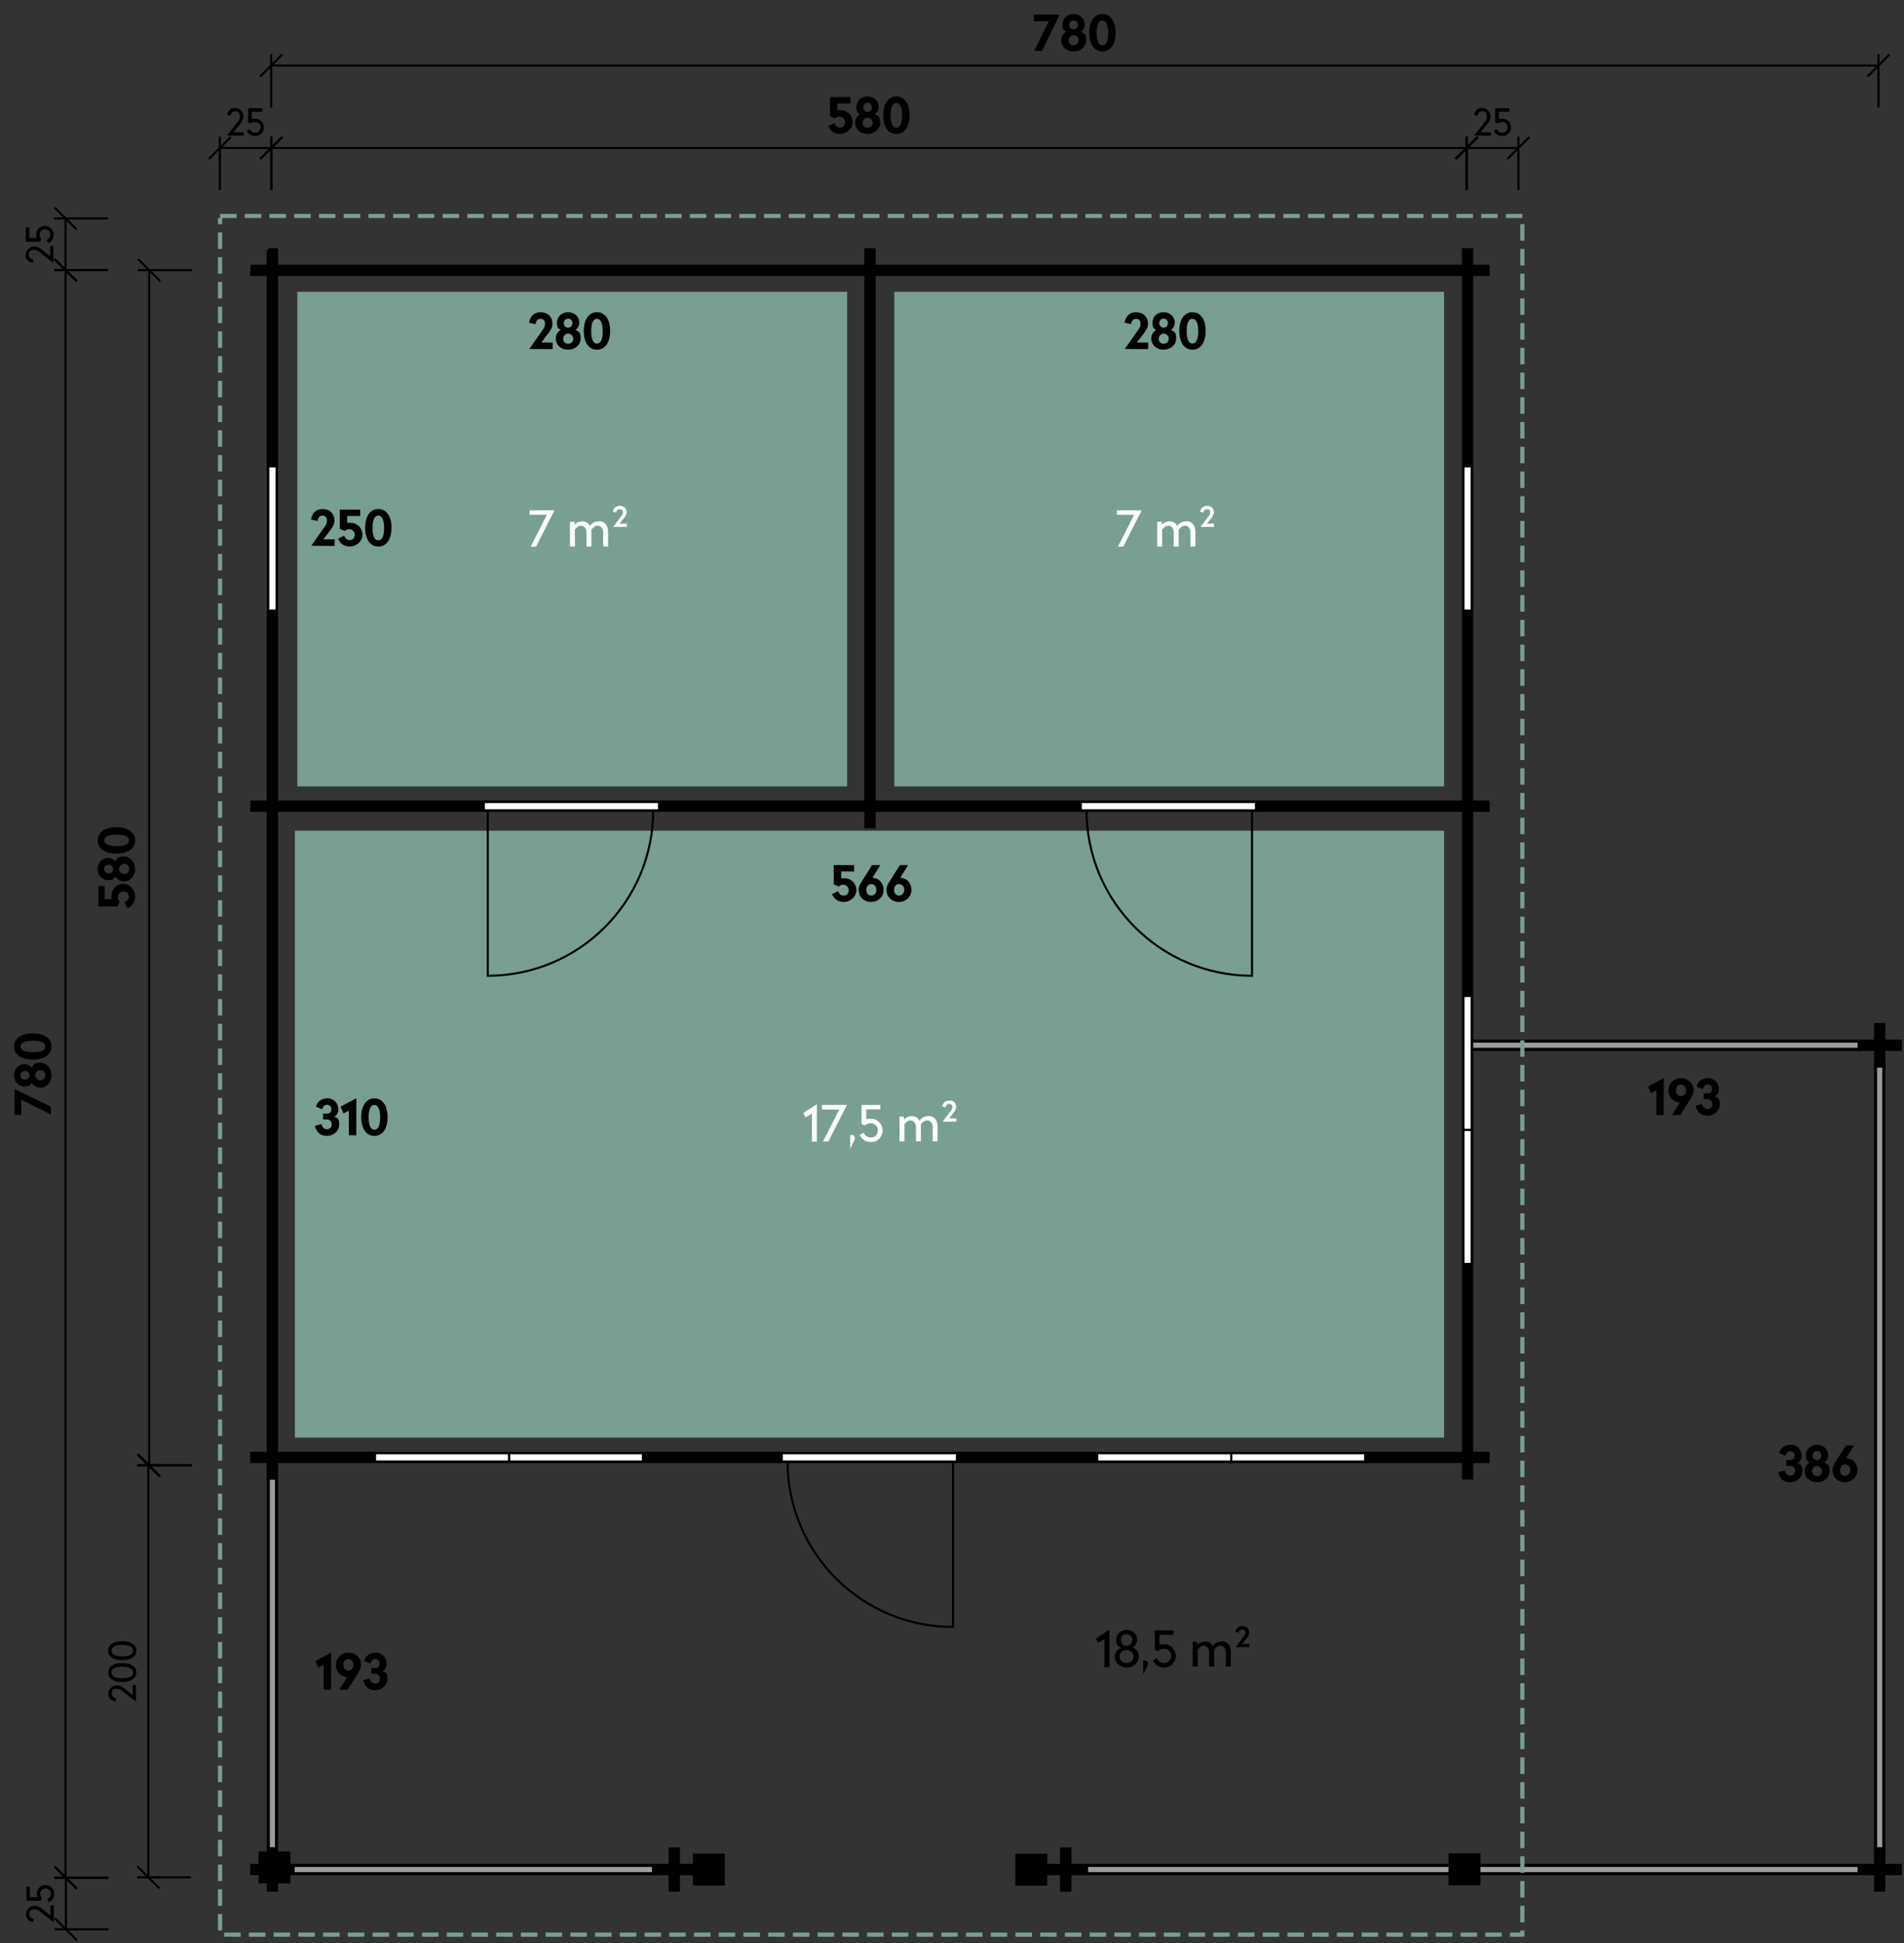 <?xml version="1.0" encoding="utf-8"?>
<svg xmlns="http://www.w3.org/2000/svg" xmlns:ev="http://www.w3.org/2001/xml-events" xmlns:xlink="http://www.w3.org/1999/xlink" id="Ebene_1" version="1.1" viewBox="0 0 924 943">
  
  <rect x="0" y="0" width="924" height="943" fill="#333333" stroke="none"/>
  
  <defs>
    <style>
      .st0 {
        fill: #000100;
      }

      .st0, .st1, .st2, .st3 {
        stroke-miterlimit: 10;
      }

      .st0, .st1, .st2, .st4 {
        stroke: #000;
        stroke-linecap: square;
      }

      .st0, .st2 {
        stroke-width: 1.5px;
      }

      .st1, .st3, .st4 {
        fill: none;
      }

      .st5 {
        fill: #fff;
      }

      .st2 {
        fill: #9d9d9c;
      }

      .st3 {
        stroke: #799f90;
        stroke-dasharray: 8 4;
        stroke-width: 2px;
      }

      .st4 {
        stroke-dasharray: 20 5 5 5;
        stroke-dashoffset: 4px;
        stroke-linejoin: bevel;
      }

      .st6 {
        fill: #789f90;
      }
    </style>
  </defs>
  <path class="st6" d="M144.3,141.6h266.8v240H144.3v-240h0Z"/>
  <path class="st6" d="M434,141.6h266.8v240h-266.8v-240h0Z"/>
  <path class="st6" d="M143.1,403.1h557.7v294.5H143.1v-294.5h0Z"/>
  <path class="st2" d="M902.2,505.2h-190v4h190v-4ZM130.2,717.2v180h4v-180h-4ZM910.2,517.2v380h4v-380h-4ZM142.2,905.2v4h175v-4h-175ZM527.2,905.2v4h375v-4h-375Z"/>
  <path class="st0" d="M710.2,133.2v256h-286V133.2h286ZM420.2,133.2v256H134.2V133.2h286ZM910.2,497.2v8h-8v4h8v8h4v-8h8v-4h-8v-8h-4ZM424.2,393.2h286v312H134.2v-312h286v8h4v-8ZM130.2,121.2v8h-8v4h8v256h-8v4h8v312h-8v4h8v8h4v-8h576v8h4v-8h8v-4h-8v-312h8v-4h-8V133.2h8v-4h-8v-8h-4v8h-286v-8h-4v8H134.2v-8h-4ZM703.7,900.1v14h14v-14h-14ZM130.2,897.2v2h-4v6h-4v4h4v4h4v4h4v-4h6v-4h2v-4h-2v-6h-6v-2h-4ZM325.2,897.2v8h-8v4h8v8h4v-8h7.8v5h14v-14h-14v5h-7.8v-8h-4ZM515.2,897.2v8h-7.7v-4.9h-14v14h14v-5.1h7.7v8h4v-8h8v-4h-8v-8h-4ZM910.2,897.2v8h-8v4h8v8h4v-8h8v-4h-8v-8h-4Z"/>
  <path class="st5" d="M379.4,705.2v4h85v-4h-85Z"/>
  <path class="st1" d="M379.4,705.2v4h85v-4h-85Z"/>
  <path class="st1" d="M382.2,709.2c0,44.4,36,80.3,80.3,80.3v-80.3h-80.3Z"/>
  <path class="st5" d="M379.4,705.2h85v4h-85v-4Z"/>
  <path class="st1" d="M379.4,705.2h85v4h-85v-4Z"/>
  <path class="st5" d="M234.8,389.2v4h85v-4h-85,0Z"/>
  <path class="st1" d="M234.8,389.2v4h85v-4h-85,0Z"/>
  <path class="st1" d="M317,393.2c0,44.4-36,80.3-80.3,80.3v-80.3h80.3Z"/>
  <path class="st5" d="M234.8,389.2h85v4h-85v-4h0Z"/>
  <path class="st1" d="M234.8,389.2h85v4h-85v-4h0Z"/>
  <path class="st5" d="M524.5,389.2v4h85v-4h-85Z"/>
  <path class="st1" d="M524.5,389.2v4h85v-4h-85Z"/>
  <path class="st1" d="M527.3,393.2c0,44.4,36,80.3,80.3,80.3v-80.3h-80.3Z"/>
  <path class="st5" d="M524.5,389.2h85v4h-85v-4Z"/>
  <path class="st1" d="M524.5,389.2h85v4h-85v-4Z"/>
  <path class="st5" d="M247,705.2v4h65v-4h-65Z"/>
  <path class="st1" d="M247,705.2v4h65v-4h-65Z"/>
  <path class="st5" d="M247,705.2h65v4h-65v-4Z"/>
  <path class="st1" d="M247,705.2h65v4h-65v-4Z"/>
  <path class="st5" d="M597.5,705.2v4h65v-4h-65Z"/>
  <path class="st1" d="M597.5,705.2v4h65v-4h-65Z"/>
  <path class="st5" d="M597.5,705.2h65v4h-65v-4Z"/>
  <path class="st1" d="M597.5,705.2h65v4h-65v-4Z"/>
  <path class="st5" d="M182,705.2v4h65v-4h-65Z"/>
  <path class="st1" d="M182,705.2v4h65v-4h-65Z"/>
  <path class="st5" d="M182,705.2h65v4h-65v-4Z"/>
  <path class="st1" d="M182,705.2h65v4h-65v-4Z"/>
  <path class="st5" d="M532.5,705.2v4h65v-4h-65Z"/>
  <path class="st1" d="M532.5,705.2v4h65v-4h-65Z"/>
  <path class="st5" d="M532.5,705.2h65v4h-65v-4Z"/>
  <path class="st1" d="M532.5,705.2h65v4h-65v-4Z"/>
  <path class="st5" d="M710.2,483.3v65h4v-65h-4Z"/>
  <path class="st1" d="M710.2,483.3v65h4v-65h-4Z"/>
  <path class="st5" d="M714.2,483.3v65h-4v-65h4Z"/>
  <path class="st1" d="M714.2,483.3v65h-4v-65h4Z"/>
  <path class="st5" d="M710.2,548.3v65h4v-65h-4Z"/>
  <path class="st1" d="M710.2,548.3v65h4v-65h-4Z"/>
  <path class="st5" d="M710.2,613.3v-65h4v65h-4Z"/>
  <path class="st1" d="M710.2,613.3v-65h4v65h-4Z"/>
  <path class="st5" d="M130.2,226.3v70h4v-70h-4Z"/>
  <path class="st1" d="M130.2,226.3v70h4v-70h-4Z"/>
  <path class="st5" d="M130.2,296.3v-70h4v70h-4Z"/>
  <path class="st1" d="M130.2,296.3v-70h4v70h-4Z"/>
  <path class="st5" d="M710.2,226.3v70h4v-70h-4Z"/>
  <path class="st1" d="M710.2,226.3v70h4v-70h-4Z"/>
  <path class="st5" d="M710.2,296.3v-70h4v70h-4Z"/>
  <path class="st1" d="M710.2,296.3v-70h4v70h-4Z"/>
  <path class="st3" d="M106.8,104.8h632v834H106.8V105.8"/>
  <path class="st1" d="M106.7,71.8h25"/>
  <path class="st1" d="M101.7,76.8l10-10M106.7,76.8v-10"/>
  <path class="st1" d="M126.7,76.8l10-10M131.7,76.8v-10"/>
  <path class="st4" d="M106.7,91.7v-19.9"/>
  <path class="st4" d="M131.7,91.7v-19.9"/>
  <path d="M114.2,52.3c-2.2,0-3.5,1.2-4,3.5l1.6.4c.3-1.5,1-2.2,2.4-2.2s2.2.8,2.2,2.3-.3,2-1.3,3.2l-4.9,6.3h0c0,0,8.1,0,8.1,0v-1.6h-5l3.1-3.8c1.1-1.3,1.7-2.4,1.7-4.1s-1.6-3.9-4-3.9v-.2ZM127.3,52.5h-6.9v6.9l1.2.6c.6-.4,1.2-.8,2.2-.8,1.5,0,2.6,1,2.6,2.6s-1,2.6-2.5,2.6-2.2-.8-2.7-1.8l-1.5.8c.7,1.5,2,2.6,4.2,2.6s4.2-1.8,4.2-4.2-1.8-4.2-4.2-4.2-1.3.2-1.7.4v-3.8h5.1v-1.6h0Z"/>
  <path class="st1" d="M72,911v-200"/>
  <path class="st1" d="M77,916l-10-10M77,911h-10"/>
  <path class="st1" d="M77,716l-10-10M77,711h-10"/>
  <path class="st4" d="M92.2,911h-20.2"/>
  <path class="st4" d="M92.2,711h-20.2"/>
  <path d="M52.5,821.7c0,2.2,1.2,3.5,3.5,4l.4-1.6c-1.5-.3-2.2-1-2.2-2.4s.8-2.2,2.3-2.2,2,.3,3.2,1.3l6.3,4.9h0v-8.1h-1.6v5l-3.8-3.1c-1.3-1.1-2.4-1.7-4.1-1.7s-3.9,1.6-3.9,4h-.2ZM52.5,811.6c0,3,2.7,4.6,6.8,4.6s6.9-1.7,6.9-4.6-2.7-4.6-6.9-4.6-6.8,1.7-6.8,4.6ZM54.1,811.6c0-1.9,2.1-2.8,5.2-2.8s5.3.9,5.3,2.8-2.1,2.8-5.3,2.8-5.2-.9-5.2-2.8ZM52.5,801c0,3,2.7,4.6,6.8,4.6s6.9-1.7,6.9-4.6-2.7-4.6-6.9-4.6-6.8,1.7-6.8,4.6ZM54.1,801c0-1.9,2.1-2.8,5.2-2.8s5.3.9,5.3,2.8-2.1,2.8-5.3,2.8-5.2-.9-5.2-2.8Z"/>
  <path class="st1" d="M72.4,711.1V131.1"/>
  <path class="st1" d="M77.4,716.1l-10-10M77.4,711.1h-10"/>
  <path class="st1" d="M77.4,136.1l-10-10M77.4,131.1h-10"/>
  <path class="st4" d="M92.6,711.1h-20.2"/>
  <path class="st4" d="M92.6,131.1h-20.2"/>
  <path d="M47.7,430v9.9h9.3l1.1-2.4c-.5-.5-.9-1.2-.9-2.3s1.1-2.6,2.6-2.6,2.7,1,2.7,2.4-.8,2.3-2.2,2.8l1.5,2.9c2.5-1,3.8-3,3.8-5.8s-2.4-6-5.7-6-5.8,2.5-5.8,5.9,0,1.2.3,1.5h-3.6v-6.3h-3.2.1ZM47.4,421.7c0,3,2.1,5.4,5,5.4s2.8-.7,3.6-1.8c.9,1.5,2.4,2.4,4.1,2.4,3.3,0,5.5-2.7,5.5-6s-2.3-6.1-5.5-6.1-3.2,1-4.1,2.5c-.8-1.1-2.1-1.8-3.6-1.8-3,0-5,2.5-5,5.4ZM50.5,421.7c0-1.2.9-2.1,2.2-2.1s2.2.9,2.2,2.1-.9,2.1-2.2,2.1-2.2-.9-2.2-2.1ZM57.8,421.7c0-1.4,1.1-2.5,2.5-2.5s2.4,1.1,2.4,2.5-1,2.4-2.4,2.4-2.5-1.1-2.5-2.4ZM47.4,407.8c0,4,3.6,6.4,9.1,6.4s9.1-2.4,9.1-6.4-3.6-6.4-9.1-6.4-9.1,2.4-9.1,6.4ZM50.6,407.8c0-1.9,2.4-2.8,6-2.8s6,.8,6,2.8-2.4,2.8-6,2.8-6-.8-6-2.8Z"/>
  <path class="st1" d="M131.6,71.8h580"/>
  <path class="st1" d="M126.6,76.8l10-10M131.6,76.8v-10"/>
  <path class="st1" d="M706.6,76.8l10-10M711.6,76.8v-10"/>
  <path class="st4" d="M131.6,91.7v-19.9"/>
  <path class="st4" d="M711.6,91.7v-19.9"/>
  <path d="M412.7,47.1h-9.9v9.3l2.4,1.1c.5-.5,1.2-.9,2.3-.9s2.6,1.1,2.6,2.6-1,2.7-2.4,2.7-2.3-.8-2.8-2.2l-2.9,1.5c1,2.5,3,3.8,5.8,3.8s6-2.4,6-5.7-2.5-5.8-5.9-5.8-1.2,0-1.5.3v-3.6h6.3v-3.2h0ZM421,46.8c-3,0-5.4,2.1-5.4,5s.7,2.8,1.8,3.6c-1.5.9-2.4,2.4-2.4,4.1,0,3.3,2.7,5.5,6,5.5s6.1-2.3,6.1-5.5-1-3.2-2.5-4.1c1.1-.8,1.8-2.1,1.8-3.6,0-3-2.5-5-5.4-5ZM421,49.9c1.2,0,2.1.9,2.1,2.2s-.9,2.2-2.1,2.2-2.1-.9-2.1-2.2.9-2.2,2.1-2.2ZM421,57.1c1.4,0,2.5,1.1,2.5,2.5s-1.1,2.4-2.5,2.4-2.4-1-2.4-2.4,1.1-2.5,2.4-2.5ZM435,46.8c-4,0-6.4,3.6-6.4,9.1s2.4,9.1,6.4,9.1,6.4-3.6,6.4-9.1-2.4-9.1-6.4-9.1ZM435,50c1.9,0,2.8,2.4,2.8,6s-.8,6-2.8,6-2.8-2.4-2.8-6,.8-6,2.8-6Z"/>
  <path class="st1" d="M711.9,71.8h25"/>
  <path class="st1" d="M706.9,76.8l10-10M711.9,76.8v-10"/>
  <path class="st1" d="M731.9,76.8l10-10M736.9,76.8v-10"/>
  <path class="st4" d="M711.9,91.7v-19.9"/>
  <path class="st4" d="M736.9,91.7v-19.9"/>
  <path d="M719.4,52.3c-2.2,0-3.5,1.2-4,3.5l1.6.4c.3-1.5,1-2.2,2.4-2.2s2.2.8,2.2,2.3-.3,2-1.3,3.2l-4.9,6.3h0c0,0,8.1,0,8.1,0v-1.6h-5l3.1-3.8c1.1-1.3,1.7-2.4,1.7-4.1s-1.6-3.9-4-3.9v-.2ZM732.5,52.5h-6.9v6.9l1.2.6c.6-.4,1.2-.8,2.2-.8,1.5,0,2.6,1,2.6,2.6s-1,2.6-2.5,2.6-2.2-.8-2.7-1.8l-1.5.8c.7,1.5,2,2.6,4.2,2.6s4.2-1.8,4.2-4.2-1.8-4.2-4.2-4.2-1.3.2-1.7.4v-3.8h5.1v-1.6h0Z"/>
  <path class="st1" d="M31.8,131v-25"/>
  <path class="st1" d="M36.8,136l-10-10M36.8,131h-10"/>
  <path class="st1" d="M36.8,111l-10-10M36.8,106h-10"/>
  <path class="st4" d="M52,131h-20.2"/>
  <path class="st4" d="M52,106h-20.2"/>
  <path d="M12.3,123.5c0,2.2,1.2,3.5,3.5,4l.4-1.6c-1.5-.3-2.2-1-2.2-2.4s.8-2.2,2.3-2.2,2,.3,3.2,1.3l6.3,4.9h.1v-8.1h-1.6v5l-3.8-3.1c-1.3-1.1-2.4-1.7-4.1-1.7s-3.9,1.6-3.9,4h-.2ZM12.5,110.4v6.9h6.9l.6-1.2c-.4-.6-.8-1.2-.8-2.2,0-1.5,1-2.6,2.6-2.6s2.6,1,2.6,2.5-.8,2.2-1.8,2.7l.8,1.5c1.5-.7,2.6-2,2.6-4.2s-1.8-4.2-4.2-4.2-4.2,1.8-4.2,4.2.2,1.3.4,1.7h-3.8v-5.1h-1.7Z"/>
  <path class="st1" d="M31.8,911.1V131.1"/>
  <path class="st1" d="M36.8,916.1l-10-10M36.8,911.1h-10"/>
  <path class="st1" d="M36.8,136.1l-10-10M36.8,131.1h-10"/>
  <path class="st4" d="M52,911.1h-20.2"/>
  <path class="st4" d="M52,131.1h-20.2"/>
  <path d="M7.1,528.5v12.5h3.2v-7.3l14.4,7.1v-3.8l-17.5-8.5h-.1ZM6.8,521.8c0,3,2.1,5.4,5,5.4s2.8-.7,3.6-1.8c.9,1.5,2.4,2.4,4.1,2.4,3.3,0,5.5-2.7,5.5-6s-2.3-6.1-5.5-6.1-3.2,1-4.1,2.5c-.8-1.1-2.1-1.8-3.6-1.8-3,0-5,2.5-5,5.4h0ZM9.9,521.8c0-1.2.9-2.1,2.2-2.1s2.2.9,2.2,2.1-.9,2.1-2.2,2.1-2.2-.9-2.2-2.1ZM17.1,521.8c0-1.4,1.1-2.5,2.5-2.5s2.4,1.1,2.4,2.5-1,2.4-2.4,2.4-2.5-1.1-2.5-2.4ZM6.8,507.8c0,4,3.6,6.4,9.1,6.4s9.1-2.4,9.1-6.4-3.6-6.4-9.1-6.4-9.1,2.4-9.1,6.4h0ZM10,507.8c0-1.9,2.4-2.8,6-2.8s6,.8,6,2.8-2.4,2.8-6,2.8-6-.8-6-2.8Z"/>
  <path class="st1" d="M32,936.2v-25"/>
  <path class="st1" d="M37,941.2l-10-10M37,936.2h-10"/>
  <path class="st1" d="M37,916.2l-10-10M37,911.2h-10"/>
  <path class="st4" d="M52.2,936.2h-20.2"/>
  <path class="st4" d="M52.2,911.2h-20.2"/>
  <path d="M12.5,928.7c0,2.2,1.2,3.5,3.5,4l.4-1.6c-1.5-.3-2.2-1-2.2-2.4s.8-2.2,2.3-2.2,2,.3,3.2,1.3l6.3,4.9h.1v-8.1h-1.6v5l-3.8-3.1c-1.3-1.1-2.4-1.7-4.1-1.7s-3.9,1.6-3.9,4h-.2ZM12.8,915.5v6.9h6.9l.6-1.2c-.4-.6-.8-1.2-.8-2.2,0-1.5,1-2.6,2.6-2.6s2.6,1,2.6,2.5-.8,2.2-1.8,2.7l.8,1.5c1.5-.7,2.6-2,2.6-4.2s-1.8-4.2-4.2-4.2-4.2,1.8-4.2,4.2.2,1.3.4,1.7h-3.8v-5.1h-1.7Z"/>
  <path class="st1" d="M131.6,31.8h780"/>
  <path class="st1" d="M126.6,36.8l10-10M131.6,36.8v-10"/>
  <path class="st1" d="M906.6,36.8l10-10M911.6,36.8v-10"/>
  <path class="st4" d="M131.6,51.7v-19.9"/>
  <path class="st4" d="M911.6,51.7v-19.9"/>
  <path d="M514.2,7.1h-12.5v3.2h7.3l-7.1,14.4h3.8l8.5-17.5h0ZM521,6.8c-3,0-5.4,2.1-5.4,5s.7,2.8,1.8,3.6c-1.5.9-2.4,2.4-2.4,4.1,0,3.3,2.7,5.5,6,5.5s6.1-2.3,6.1-5.5-1-3.2-2.5-4.1c1.1-.8,1.8-2.1,1.8-3.6,0-3-2.5-5-5.4-5h0ZM521,9.9c1.2,0,2.1.9,2.1,2.2s-.9,2.2-2.1,2.2-2.1-.9-2.1-2.2.9-2.2,2.1-2.2ZM521,17.1c1.4,0,2.5,1.1,2.5,2.5s-1.1,2.4-2.5,2.4-2.4-1-2.4-2.4,1.1-2.5,2.4-2.5ZM535,6.8c-4,0-6.4,3.6-6.4,9.1s2.4,9.1,6.4,9.1,6.4-3.6,6.4-9.1-2.4-9.1-6.4-9.1ZM535,10c1.9,0,2.8,2.4,2.8,6s-.8,6-2.8,6-2.8-2.4-2.8-6,.8-6,2.8-6Z"/>
  <path class="st5" d="M396.3,535.9h0l-6.5,4.2,1.1,2.1,3.1-1.8v13.6h2.4v-18h-.1ZM410.8,536.2h-11.9v2.2h8.4l-7.9,15.5h2.6l8.9-17.5h0v-.2ZM413.3,550.8c-.2,0-.5,0-.7,0v6.6h0l2-4c.1-.3.3-.6.3-1.1,0-.9-.8-1.6-1.7-1.6h.1ZM427.3,536.2h-9.2v9.2l1.5.8c.7-.6,1.6-1.1,3-1.1,2,0,3.4,1.4,3.4,3.4s-1.4,3.5-3.3,3.5-2.9-1.1-3.6-2.4l-1.9,1.1c1,2.1,2.7,3.5,5.6,3.5s5.5-2.4,5.5-5.6-2.4-5.7-5.6-5.7-1.8.2-2.3.5v-5.1h6.8v-2.2h.1ZM450.5,541.6c-2,0-3.4.9-4.3,2.2-.7-1.4-2-2.2-3.7-2.2s-3.1.8-3.8,1.7v-1.5h-2.2v12h2.4v-8.2c.8-1,1.7-1.9,3-1.9s2.6,1.2,2.6,3.1v7h2.4v-8.1c.8-1.1,1.7-2,3.1-2s2.6,1.2,2.6,3.1v7h2.4v-7.1c0-3.1-1.6-5.2-4.4-5.2h-.1ZM460.6,534.1c-1.8,0-2.9.9-3.3,2.8l1.6.4c.2-1,.7-1.6,1.7-1.6s1.6.6,1.6,1.5-.3,1.2-1,2.1l-3.7,5h6.6v-1.6h-3.5l2.1-2.6c.8-1,1.3-1.8,1.3-3,0-1.8-1.3-3.1-3.4-3.1h0Z"/>
  <path class="st5" d="M268.9,247.6h-11.9v2.2h8.4l-7.9,15.5h2.6l8.9-17.5h0v-.2ZM290.6,253c-2,0-3.4.9-4.3,2.2-.7-1.4-2-2.2-3.7-2.2s-3.1.8-3.8,1.7v-1.5h-2.2v12h2.4v-8.2c.8-1,1.7-1.9,3-1.9s2.6,1.2,2.6,3.1v7h2.4v-8.1c.8-1.1,1.7-2,3.1-2s2.6,1.2,2.6,3.1v7h2.4v-7.1c0-3.1-1.6-5.2-4.4-5.2h-.1ZM300.7,245.5c-1.8,0-2.9.9-3.3,2.8l1.6.4c.2-1,.7-1.6,1.7-1.6s1.6.6,1.6,1.5-.3,1.2-1,2.1l-3.7,5h6.6v-1.6h-3.5l2.1-2.6c.8-1,1.3-1.8,1.3-3,0-1.8-1.3-3.1-3.4-3.1h0Z"/>
  <path class="st5" d="M553.9,247.6h-11.9v2.2h8.4l-7.9,15.5h2.6l8.9-17.5h0v-.2ZM575.6,253c-2,0-3.4.9-4.3,2.2-.7-1.4-2-2.2-3.7-2.2s-3.1.8-3.8,1.7v-1.5h-2.2v12h2.4v-8.2c.8-1,1.7-1.9,3-1.9s2.6,1.2,2.6,3.1v7h2.4v-8.1c.8-1.1,1.7-2,3.1-2s2.6,1.2,2.6,3.1v7h2.4v-7.1c0-3.1-1.6-5.2-4.4-5.2h0ZM585.7,245.5c-1.8,0-2.9.9-3.3,2.8l1.6.4c.2-1,.7-1.6,1.7-1.6s1.6.6,1.6,1.5-.3,1.2-1,2.1l-3.7,5h6.6v-1.6h-3.5l2.1-2.6c.8-1,1.3-1.8,1.3-3,0-1.8-1.3-3.1-3.4-3.1h0Z"/>
  <path d="M538.3,790.9h0l-6.5,4.2,1.1,2.1,3.1-1.8v13.6h2.4v-18h0ZM546.7,790.9c-2.8,0-5,2-5,4.8s.9,3.1,2.2,3.9c-1.7.8-2.9,2.4-2.9,4.3,0,3.1,2.6,5.3,5.8,5.3s5.8-2.2,5.8-5.3-1.2-3.6-3-4.4c1.3-.7,2.2-2.1,2.2-3.8,0-2.8-2.3-4.8-5-4.8h0ZM546.7,793c1.6,0,2.8,1.2,2.8,2.7s-1.2,2.9-2.8,2.9-2.8-1.2-2.8-2.9,1.2-2.7,2.8-2.7ZM546.7,800.7c1.9,0,3.4,1.4,3.4,3.2s-1.5,3.1-3.4,3.1-3.4-1.3-3.4-3.1,1.5-3.2,3.4-3.2ZM555.5,805.8c-.2,0-.5,0-.7,0v6.6h0l2-4c0-.3.3-.6.3-1.1,0-.9-.8-1.6-1.7-1.6h.1ZM569.6,791.2h-9.2v9.2l1.5.8c.7-.6,1.6-1.1,3-1.1,2,0,3.4,1.4,3.4,3.4s-1.4,3.5-3.3,3.5-2.9-1.1-3.6-2.4l-1.9,1.1c1,2.1,2.7,3.5,5.6,3.5s5.5-2.4,5.5-5.6-2.4-5.7-5.6-5.7-1.8.2-2.3.5v-5.1h6.8v-2.2h0ZM592.8,796.5c-2,0-3.4.9-4.3,2.2-.7-1.4-2-2.2-3.7-2.2s-3.1.8-3.8,1.7v-1.5h-2.2v12h2.4v-8.2c.8-1,1.7-1.9,3-1.9s2.6,1.2,2.6,3.1v7h2.4v-8.1c.8-1.1,1.7-2,3.1-2s2.6,1.2,2.6,3.1v7h2.4v-7.1c0-3.1-1.6-5.2-4.4-5.2h0ZM602.8,789.1c-1.8,0-2.9.9-3.3,2.8l1.6.4c.2-1,.7-1.6,1.7-1.6s1.6.6,1.6,1.5-.3,1.2-1,2.1l-3.7,5h6.6v-1.6h-3.5l2.1-2.6c.8-1,1.3-1.8,1.3-3,0-1.8-1.3-3.1-3.4-3.1h0Z"/>
  <path d="M262.4,151.5c-3.1,0-5,1.7-5.7,5.1l3.2.7c.3-1.7,1-2.6,2.4-2.6s2.2.9,2.2,2.3-.3,1.9-1.3,3.3l-6.3,9h0c0,.1,11.3.1,11.3.1v-3.2h-5.5l3.3-4.3c1.3-1.7,2.1-3,2.1-4.9,0-3.2-2.3-5.5-5.8-5.5h0ZM275.7,151.5c-3,0-5.4,2.1-5.4,5s.7,2.8,1.8,3.6c-1.5.9-2.4,2.4-2.4,4.1,0,3.3,2.7,5.5,6,5.5s6.1-2.3,6.1-5.5-1-3.2-2.5-4.1c1.1-.8,1.8-2.1,1.8-3.6,0-3-2.5-5-5.4-5ZM275.7,154.6c1.2,0,2.1.9,2.1,2.2s-.9,2.2-2.1,2.2-2.1-.9-2.1-2.2.9-2.2,2.1-2.2ZM275.7,161.9c1.4,0,2.5,1.1,2.5,2.5s-1.1,2.4-2.5,2.4-2.4-1-2.4-2.4,1.1-2.5,2.4-2.5ZM289.7,151.5c-4,0-6.4,3.6-6.4,9.1s2.4,9.1,6.4,9.1,6.4-3.6,6.4-9.1-2.4-9.1-6.4-9.1ZM289.7,154.7c1.9,0,2.8,2.4,2.8,6s-.8,6-2.8,6-2.8-2.4-2.8-6,.8-6,2.8-6Z"/>
  <path d="M551.4,151.5c-3.1,0-5,1.7-5.7,5.1l3.2.7c.3-1.7,1-2.6,2.4-2.6s2.2.9,2.2,2.3-.3,1.9-1.3,3.3l-6.3,9h0c0,.1,11.3.1,11.3.1v-3.2h-5.5l3.3-4.3c1.3-1.7,2.1-3,2.1-4.9,0-3.2-2.3-5.5-5.8-5.5h0ZM564.7,151.5c-3,0-5.4,2.1-5.4,5s.7,2.8,1.8,3.6c-1.5.9-2.4,2.4-2.4,4.1,0,3.3,2.7,5.5,6,5.5s6.1-2.3,6.1-5.5-1-3.2-2.5-4.1c1.1-.8,1.8-2.1,1.8-3.6,0-3-2.5-5-5.4-5h0ZM564.7,154.6c1.2,0,2.1.9,2.1,2.2s-.9,2.2-2.1,2.2-2.1-.9-2.1-2.2.9-2.2,2.1-2.2ZM564.7,161.9c1.4,0,2.5,1.1,2.5,2.5s-1.1,2.4-2.5,2.4-2.4-1-2.4-2.4,1.1-2.5,2.4-2.5ZM578.7,151.5c-4,0-6.4,3.6-6.4,9.1s2.4,9.1,6.4,9.1,6.4-3.6,6.4-9.1-2.4-9.1-6.4-9.1ZM578.7,154.7c1.9,0,2.8,2.4,2.8,6s-.8,6-2.8,6-2.8-2.4-2.8-6,.8-6,2.8-6Z"/>
  <path d="M156.6,247c-3.1,0-5,1.7-5.7,5.1l3.2.7c.3-1.7,1-2.6,2.4-2.6s2.2.9,2.2,2.3-.3,1.9-1.3,3.3l-6.3,9h0c0,.1,11.3.1,11.3.1v-3.2h-5.5l3.3-4.3c1.3-1.7,2.1-3,2.1-4.9,0-3.2-2.3-5.5-5.8-5.5h.1ZM174.8,247.3h-9.9v9.3l2.4,1.1c.5-.5,1.2-.9,2.3-.9s2.6,1.1,2.6,2.6-1,2.7-2.4,2.7-2.3-.8-2.8-2.2l-2.9,1.5c1,2.5,3,3.8,5.8,3.8s6-2.4,6-5.7-2.5-5.8-5.9-5.8-1.2.1-1.5.3v-3.6h6.3v-3.2h0ZM183.6,247c-4,0-6.4,3.6-6.4,9.1s2.4,9.1,6.4,9.1,6.4-3.6,6.4-9.1-2.4-9.1-6.4-9.1ZM183.6,250.2c1.9,0,2.8,2.4,2.8,6s-.8,6-2.8,6-2.8-2.4-2.8-6,.8-6,2.8-6h0Z"/>
  <path d="M414.5,419.8h-9.9v9.3l2.4,1.1c.5-.5,1.2-.9,2.3-.9s2.6,1.1,2.6,2.6-1,2.7-2.4,2.7-2.3-.8-2.8-2.2l-2.9,1.5c1,2.5,3,3.8,5.8,3.8s6-2.4,6-5.7-2.5-5.8-5.9-5.8-1.2.1-1.5.3v-3.6h6.3v-3.2h0ZM423.4,425.9l3.8-6.1h-4l-5.3,8.4c-.8,1.3-1.2,2.3-1.2,3.6,0,3.5,2.7,5.9,6,5.9s6.1-2.4,6.1-5.9-2.4-5.7-5.5-5.9h.1ZM422.8,434.6c-1.4,0-2.4-1.1-2.4-2.8s1-2.8,2.4-2.8,2.5,1.1,2.5,2.8-1.1,2.8-2.5,2.8ZM436.9,425.9l3.8-6.1h-4l-5.3,8.4c-.8,1.3-1.2,2.3-1.2,3.6,0,3.5,2.7,5.9,6,5.9s6.1-2.4,6.1-5.9-2.4-5.7-5.5-5.9h.1ZM436.3,434.6c-1.4,0-2.4-1.1-2.4-2.8s1-2.8,2.4-2.8,2.5,1.1,2.5,2.8-1.1,2.8-2.5,2.8Z"/>
  <path d="M158.7,533c-2.8,0-4.7,1.6-5.4,4l3.1,1.3c.3-1.4,1.1-2.2,2.3-2.2s2.1.8,2.1,2.2-.9,2.1-2.1,2.1h-1.9v2.8h1.8c1.4,0,2.4,1,2.4,2.4s-1,2.4-2.3,2.4-2.3-.9-2.7-2.5l-3.2.8c.8,3.3,2.8,4.9,5.9,4.9s5.9-2.3,5.9-5.5-1-3.2-2.4-3.8c1.2-.7,2-1.8,2-3.6,0-3-2.2-5.4-5.6-5.4h0ZM172.8,533h0l-7.5,4,1.4,3.3,2.6-1.4v12h3.6v-18h-.1ZM181.7,533c-4,0-6.4,3.6-6.4,9.1s2.4,9.1,6.4,9.1,6.4-3.6,6.4-9.1-2.4-9.1-6.4-9.1ZM181.7,536.2c1.9,0,2.8,2.4,2.8,6s-.8,6-2.8,6-2.8-2.4-2.8-6,.8-6,2.8-6Z"/>
  <path d="M160.6,802h0l-7.5,4,1.4,3.3,2.6-1.4v12h3.6v-18h-.1ZM169.1,802c-3.3,0-6.1,2.4-6.1,5.9s2.4,5.7,5.5,5.9l-3.8,6.1h4l5.3-8.4c.8-1.3,1.2-2.3,1.2-3.6,0-3.5-2.7-5.9-6-5.9h0ZM169.1,810.7c-1.4,0-2.5-1.1-2.5-2.8s1.1-2.8,2.5-2.8,2.4,1.1,2.4,2.8-1,2.8-2.4,2.8ZM182.1,802c-2.8,0-4.7,1.6-5.4,4l3.1,1.3c.3-1.4,1.1-2.2,2.3-2.2s2.1.8,2.1,2.2-.9,2.1-2.1,2.1h-1.9v2.8h1.8c1.4,0,2.4,1,2.4,2.4s-1,2.4-2.3,2.4-2.3-.9-2.7-2.5l-3.2.8c.8,3.3,2.8,4.9,5.9,4.9s5.9-2.3,5.9-5.5-1-3.2-2.4-3.8c1.2-.7,2-1.8,2-3.6,0-3-2.2-5.4-5.6-5.4h0Z"/>
  <path d="M868.8,701.1c-2.8,0-4.7,1.6-5.4,4l3.1,1.3c.3-1.4,1.1-2.2,2.3-2.2s2.1.8,2.1,2.2-.9,2.1-2.1,2.1h-1.9v2.8h1.8c1.4,0,2.4,1,2.4,2.4s-1,2.4-2.3,2.4-2.3-.9-2.7-2.5l-3.2.8c.8,3.3,2.8,4.9,5.9,4.9s5.9-2.3,5.9-5.5-1-3.2-2.4-3.8c1.2-.7,2-1.8,2-3.6,0-3-2.2-5.4-5.6-5.4h.1ZM881.8,701.1c-3,0-5.4,2.1-5.4,5s.7,2.8,1.8,3.6c-1.5.9-2.4,2.4-2.4,4.1,0,3.3,2.7,5.5,6,5.5s6.1-2.3,6.1-5.5-1-3.2-2.5-4.1c1.1-.8,1.8-2.1,1.8-3.6,0-3-2.5-5-5.4-5h0ZM881.8,704.1c1.2,0,2.1.9,2.1,2.2s-.9,2.2-2.1,2.2-2.1-.9-2.1-2.2.9-2.2,2.1-2.2ZM881.8,711.4c1.4,0,2.5,1.1,2.5,2.5s-1.1,2.4-2.5,2.4-2.4-1-2.4-2.4,1.1-2.5,2.4-2.5ZM896,707.5l3.8-6.1h-4l-5.3,8.4c-.8,1.3-1.2,2.3-1.2,3.6,0,3.5,2.7,5.9,6,5.9s6.1-2.4,6.1-5.9-2.4-5.7-5.5-5.9h.1ZM895.4,716.2c-1.4,0-2.4-1.1-2.4-2.8s1-2.8,2.4-2.8,2.5,1.1,2.5,2.8-1.1,2.8-2.5,2.8Z"/>
  <path d="M807.3,523.2h0l-7.5,4,1.4,3.3,2.6-1.4v12h3.6v-18h0ZM815.8,523.2c-3.3,0-6.1,2.4-6.1,5.9s2.4,5.7,5.5,5.9l-3.8,6.1h4l5.3-8.4c.8-1.3,1.2-2.3,1.2-3.6,0-3.5-2.7-5.9-6-5.9h-.1ZM815.8,531.9c-1.4,0-2.5-1.1-2.5-2.8s1.1-2.8,2.5-2.8,2.4,1.1,2.4,2.8-1,2.8-2.4,2.8ZM828.7,523.2c-2.8,0-4.7,1.6-5.4,4l3.1,1.3c.3-1.4,1.1-2.2,2.3-2.2s2.1.8,2.1,2.2-.9,2.1-2.1,2.1h-1.9v2.8h1.8c1.4,0,2.4,1,2.4,2.4s-1,2.4-2.3,2.4-2.3-.9-2.7-2.5l-3.2.8c.8,3.3,2.8,4.9,5.9,4.9s5.9-2.3,5.9-5.5-1-3.2-2.4-3.8c1.2-.7,2-1.8,2-3.6,0-3-2.2-5.4-5.6-5.4h.1Z"/>
</svg>